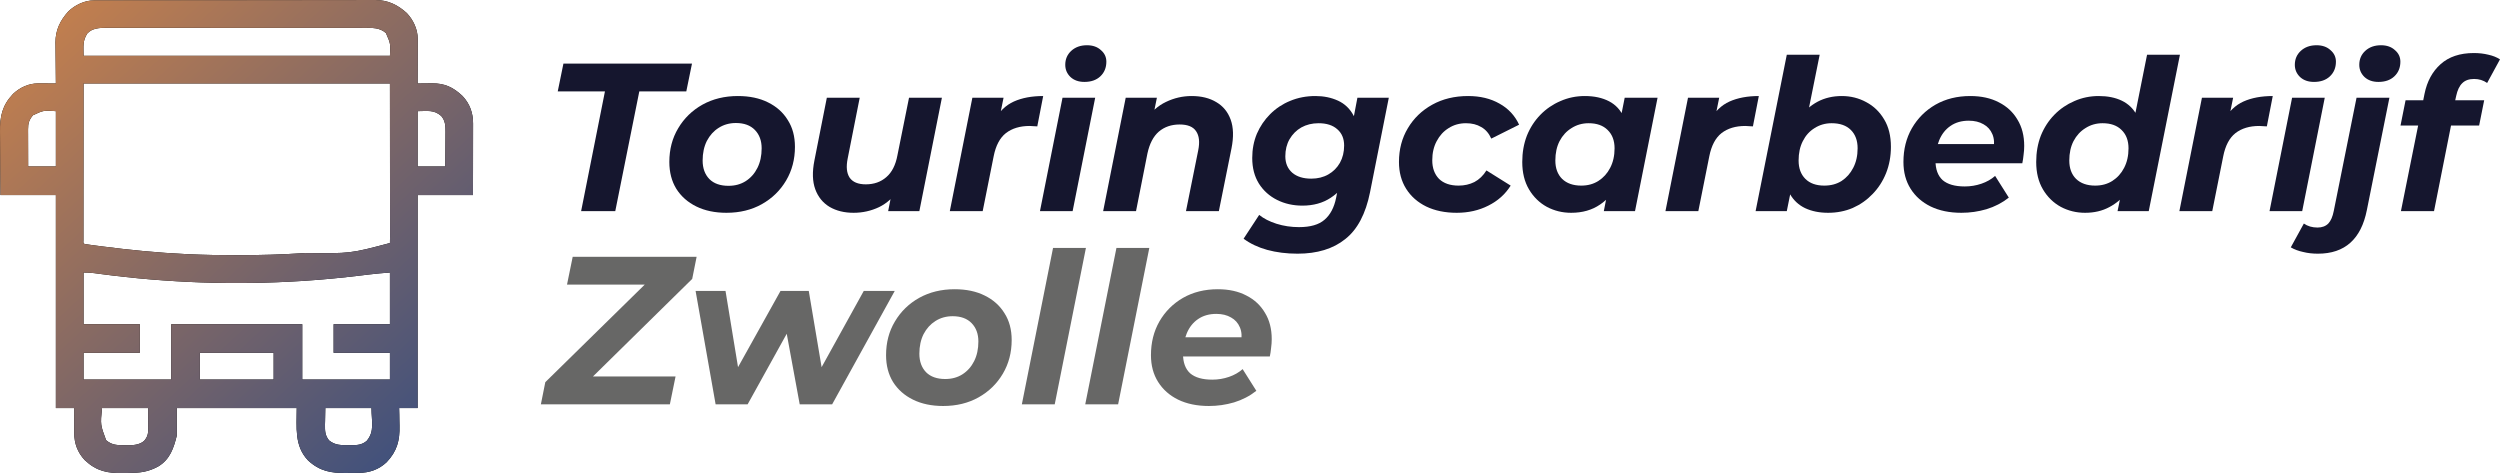 <?xml version="1.0" encoding="UTF-8"?>
<svg xmlns="http://www.w3.org/2000/svg" width="613" height="116" viewBox="0 0 613 116" fill="none">
  <path d="M23.08 0.087C23.333 0.086 23.585 0.085 23.845 0.084C24.123 0.084 24.4 0.084 24.686 0.085C24.98 0.084 25.275 0.083 25.579 0.082C26.398 0.08 27.216 0.079 28.035 0.078C28.918 0.077 29.8 0.075 30.683 0.073C32.816 0.069 34.948 0.067 37.08 0.065C38.085 0.064 39.089 0.062 40.094 0.061C43.433 0.057 46.773 0.054 50.112 0.052C50.979 0.052 51.846 0.052 52.712 0.051C53.035 0.051 53.035 0.051 53.365 0.051C56.853 0.049 60.341 0.043 63.829 0.036C67.411 0.028 70.993 0.024 74.575 0.024C76.585 0.023 78.596 0.021 80.607 0.015C82.32 0.01 84.032 0.009 85.745 0.011C86.618 0.012 87.492 0.011 88.365 0.007C89.313 0.002 90.262 0.005 91.21 0.008C91.621 0.004 91.621 0.004 92.04 0C95.106 0.023 97.451 1.142 99.711 3.171C101.31 4.823 102.429 7.18 102.424 9.482C102.424 9.726 102.423 9.971 102.423 10.223C102.422 10.485 102.421 10.748 102.42 11.018C102.419 11.422 102.419 11.422 102.419 11.835C102.418 12.697 102.415 13.559 102.412 14.42C102.411 15.005 102.41 15.589 102.409 16.173C102.406 17.605 102.403 19.037 102.398 20.469C102.56 20.467 102.723 20.464 102.89 20.462C103.634 20.452 104.377 20.446 105.12 20.44C105.376 20.436 105.631 20.432 105.895 20.428C109.032 20.409 111.133 21.386 113.411 23.541C115.202 25.436 116.012 27.719 116 30.272C116 30.461 116 30.651 116 30.847C116 31.473 115.998 32.1 115.996 32.726C115.996 33.161 115.996 33.596 115.995 34.03C115.994 35.174 115.992 36.317 115.99 37.461C115.987 38.833 115.986 40.205 115.985 41.578C115.982 43.662 115.978 45.746 115.974 47.831C111.494 47.831 107.014 47.831 102.398 47.831C102.398 65.068 102.398 82.306 102.398 100.066C100.904 100.066 99.411 100.066 97.872 100.066C97.885 100.603 97.899 101.141 97.912 101.694C97.921 102.225 97.928 102.755 97.934 103.286C97.94 103.65 97.948 104.014 97.958 104.377C98.054 108.001 97.363 110.626 94.799 113.333C92.87 115.153 90.563 115.926 87.972 115.949C87.778 115.951 87.585 115.953 87.385 115.954C86.975 115.958 86.565 115.96 86.154 115.962C85.739 115.964 85.323 115.969 84.907 115.976C81.159 116.036 78.362 115.522 75.528 112.885C72.124 109.31 72.756 104.769 72.756 100.066C63.049 100.066 53.342 100.066 43.341 100.066C43.341 102.305 43.341 104.543 43.341 106.85C42.584 109.877 41.678 112.609 38.881 114.323C36.333 115.747 34.287 115.955 31.421 115.974C31.009 115.978 30.596 115.984 30.183 115.993C26.375 116.072 23.647 115.528 20.788 112.824C19.019 110.951 18.185 108.687 18.202 106.161C18.203 105.987 18.203 105.812 18.203 105.632C18.205 105.077 18.207 104.522 18.21 103.967C18.212 103.59 18.213 103.212 18.213 102.835C18.216 101.912 18.22 100.989 18.224 100.066C16.731 100.066 15.238 100.066 13.699 100.066C13.699 82.828 13.699 65.591 13.699 47.831C9.219 47.831 4.739 47.831 0.123 47.831C0.077 43.095 0.077 43.095 0.068 41.061C0.061 39.679 0.053 38.297 0.037 36.914C0.025 35.798 0.018 34.683 0.015 33.567C0.013 33.143 0.009 32.72 0.003 32.296C-0.049 28.547 0.532 25.845 3.196 23.031C4.87 21.452 7.071 20.436 9.368 20.447C9.62 20.448 9.873 20.449 10.133 20.449C10.395 20.451 10.657 20.453 10.927 20.455C11.193 20.456 11.459 20.457 11.732 20.458C12.388 20.461 13.044 20.465 13.699 20.469C13.697 20.322 13.695 20.174 13.693 20.022C13.673 18.478 13.659 16.933 13.649 15.389C13.645 14.814 13.639 14.238 13.631 13.663C13.62 12.833 13.615 12.003 13.611 11.172C13.606 10.918 13.601 10.664 13.597 10.402C13.596 7.37 14.75 5.032 16.754 2.803C18.413 1.199 20.77 0.092 23.08 0.087ZM21.407 8.202C20.22 10.07 20.487 11.307 20.487 13.685C45.278 13.685 70.068 13.685 95.61 13.685C95.774 10.721 95.774 10.721 94.639 8.126C93.105 6.708 91.188 6.836 89.236 6.843C88.958 6.842 88.681 6.841 88.396 6.84C87.629 6.838 86.863 6.838 86.096 6.839C85.269 6.84 84.441 6.838 83.613 6.836C81.993 6.833 80.372 6.833 78.752 6.833C77.435 6.834 76.117 6.833 74.8 6.832C74.518 6.832 74.518 6.832 74.231 6.832C73.85 6.832 73.469 6.831 73.088 6.831C69.515 6.829 65.942 6.829 62.369 6.83C59.101 6.832 55.834 6.829 52.567 6.825C49.21 6.82 45.854 6.819 42.497 6.819C40.614 6.82 38.73 6.819 36.846 6.816C35.242 6.813 33.639 6.813 32.035 6.816C31.217 6.817 30.399 6.817 29.581 6.815C28.694 6.812 27.806 6.814 26.919 6.817C26.533 6.815 26.533 6.815 26.14 6.812C24.455 6.823 22.618 6.882 21.407 8.202ZM20.487 20.469C20.483 26.919 20.478 33.37 20.473 40.015C20.471 42.055 20.469 44.096 20.467 46.198C20.466 48.019 20.466 48.019 20.466 49.84C20.465 50.654 20.465 51.469 20.463 52.283C20.462 53.319 20.461 54.356 20.462 55.393C20.462 55.774 20.461 56.156 20.46 56.538C20.459 57.051 20.459 57.564 20.46 58.077C20.46 58.365 20.46 58.654 20.459 58.95C20.414 59.567 20.414 59.567 20.713 59.815C21.239 59.906 21.762 59.984 22.29 60.053C22.456 60.075 22.621 60.098 22.791 60.121C23.343 60.195 23.895 60.267 24.447 60.338C24.637 60.363 24.828 60.388 25.024 60.414C31.854 61.302 38.722 61.979 45.603 62.303C45.806 62.312 46.01 62.322 46.219 62.332C50.082 62.509 53.941 62.575 57.808 62.571C58.233 62.571 58.233 62.571 58.666 62.571C63.902 62.566 69.116 62.419 74.34 62.077C74.518 62.065 74.696 62.054 74.879 62.042C85.915 62.169 85.915 62.169 95.61 59.589C95.632 59.086 95.637 58.581 95.637 58.077C95.637 57.917 95.637 57.758 95.638 57.593C95.638 57.053 95.637 56.513 95.635 55.972C95.635 55.581 95.635 55.189 95.635 54.797C95.635 53.745 95.634 52.692 95.633 51.639C95.631 50.653 95.631 49.666 95.631 48.68C95.63 45.792 95.627 42.903 95.624 40.015C95.619 33.565 95.615 27.115 95.61 20.469C70.819 20.469 46.029 20.469 20.487 20.469ZM8.085 28.256C7.12 29.386 6.881 30.249 6.885 31.707C6.885 31.911 6.885 32.115 6.885 32.325C6.886 32.541 6.888 32.758 6.889 32.981C6.889 33.206 6.889 33.43 6.89 33.661C6.891 34.375 6.894 35.089 6.897 35.803C6.898 36.289 6.899 36.774 6.9 37.259C6.902 38.446 6.907 39.633 6.911 40.821C9.151 40.821 11.391 40.821 13.699 40.821C13.699 36.343 13.699 31.866 13.699 27.253C10.662 27.046 10.662 27.046 8.085 28.256ZM102.398 27.253C102.398 31.73 102.398 36.208 102.398 40.821C104.638 40.821 106.878 40.821 109.186 40.821C109.196 39.401 109.205 37.98 109.211 36.56C109.213 36.077 109.216 35.595 109.22 35.112C109.226 34.416 109.228 33.721 109.23 33.026C109.233 32.811 109.235 32.597 109.237 32.376C109.238 30.871 109.208 29.609 108.182 28.426C106.349 26.862 104.948 27.253 102.398 27.253ZM20.487 66.825C20.487 71.004 20.487 75.183 20.487 79.489C25.042 79.489 29.597 79.489 34.29 79.489C34.29 81.802 34.29 84.115 34.29 86.499C29.735 86.499 25.18 86.499 20.487 86.499C20.487 88.662 20.487 90.827 20.487 93.056C27.581 93.056 34.675 93.056 41.983 93.056C41.983 88.579 41.983 84.102 41.983 79.489C52.586 79.489 63.189 79.489 74.114 79.489C74.114 83.966 74.114 88.443 74.114 93.056C81.207 93.056 88.301 93.056 95.61 93.056C95.61 90.892 95.61 88.728 95.61 86.499C91.055 86.499 86.5 86.499 81.807 86.499C81.807 84.185 81.807 81.872 81.807 79.489C86.362 79.489 90.917 79.489 95.61 79.489C95.61 75.31 95.61 71.131 95.61 66.825C93.911 66.956 92.234 67.086 90.547 67.297C90.157 67.344 89.766 67.392 89.376 67.439C89.175 67.463 88.975 67.488 88.768 67.513C84.042 68.084 79.317 68.556 74.566 68.861C74.383 68.872 74.2 68.884 74.011 68.896C57.553 69.939 40.986 69.363 24.641 67.181C24.462 67.158 24.283 67.134 24.098 67.11C23.768 67.066 23.437 67.021 23.107 66.975C22.213 66.855 21.4 66.825 20.487 66.825ZM48.998 86.499C48.998 88.662 48.998 90.827 48.998 93.056C54.971 93.056 60.945 93.056 67.099 93.056C67.099 90.892 67.099 88.728 67.099 86.499C61.126 86.499 55.152 86.499 48.998 86.499ZM25.013 100.066C24.613 104.154 24.613 104.154 26.017 107.938C27.479 109.185 28.771 109.157 30.613 109.168C30.807 109.172 31 109.177 31.2 109.182C32.626 109.191 34.214 109.09 35.337 108.112C36.236 107.076 36.354 106.276 36.348 104.946C36.348 104.691 36.347 104.436 36.347 104.172C36.345 103.848 36.343 103.524 36.34 103.189C36.336 102.159 36.331 101.128 36.326 100.066C32.593 100.066 28.859 100.066 25.013 100.066ZM79.771 100.066C79.752 101.078 79.733 102.09 79.714 103.133C79.706 103.449 79.698 103.765 79.689 104.091C79.675 105.659 79.687 106.729 80.676 107.981C82.167 109.185 83.564 109.152 85.399 109.154C85.597 109.156 85.794 109.159 85.998 109.162C87.489 109.165 88.74 109.122 89.91 108.108C91.92 105.756 91.084 103.327 91.084 100.066C87.351 100.066 83.617 100.066 79.771 100.066Z" fill="black"></path>
  <path d="M23.08 0.087C23.333 0.086 23.585 0.085 23.845 0.084C24.123 0.084 24.4 0.084 24.686 0.085C24.98 0.084 25.275 0.083 25.579 0.082C26.398 0.08 27.216 0.079 28.035 0.078C28.918 0.077 29.8 0.075 30.683 0.073C32.816 0.069 34.948 0.067 37.08 0.065C38.085 0.064 39.089 0.062 40.094 0.061C43.433 0.057 46.773 0.054 50.112 0.052C50.979 0.052 51.846 0.052 52.712 0.051C53.035 0.051 53.035 0.051 53.365 0.051C56.853 0.049 60.341 0.043 63.829 0.036C67.411 0.028 70.993 0.024 74.575 0.024C76.585 0.023 78.596 0.021 80.607 0.015C82.32 0.01 84.032 0.009 85.745 0.011C86.618 0.012 87.492 0.011 88.365 0.007C89.313 0.002 90.262 0.005 91.21 0.008C91.621 0.004 91.621 0.004 92.04 0C95.106 0.023 97.451 1.142 99.711 3.171C101.31 4.823 102.429 7.18 102.424 9.482C102.424 9.726 102.423 9.971 102.423 10.223C102.422 10.485 102.421 10.748 102.42 11.018C102.419 11.422 102.419 11.422 102.419 11.835C102.418 12.697 102.415 13.559 102.412 14.42C102.411 15.005 102.41 15.589 102.409 16.173C102.406 17.605 102.403 19.037 102.398 20.469C102.56 20.467 102.723 20.464 102.89 20.462C103.634 20.452 104.377 20.446 105.12 20.44C105.376 20.436 105.631 20.432 105.895 20.428C109.032 20.409 111.133 21.386 113.411 23.541C115.202 25.436 116.012 27.719 116 30.272C116 30.461 116 30.651 116 30.847C116 31.473 115.998 32.1 115.996 32.726C115.996 33.161 115.996 33.596 115.995 34.03C115.994 35.174 115.992 36.317 115.99 37.461C115.987 38.833 115.986 40.205 115.985 41.578C115.982 43.662 115.978 45.746 115.974 47.831C111.494 47.831 107.014 47.831 102.398 47.831C102.398 65.068 102.398 82.306 102.398 100.066C100.904 100.066 99.411 100.066 97.872 100.066C97.885 100.603 97.899 101.141 97.912 101.694C97.921 102.225 97.928 102.755 97.934 103.286C97.94 103.65 97.948 104.014 97.958 104.377C98.054 108.001 97.363 110.626 94.799 113.333C92.87 115.153 90.563 115.926 87.972 115.949C87.778 115.951 87.585 115.953 87.385 115.954C86.975 115.958 86.565 115.96 86.154 115.962C85.739 115.964 85.323 115.969 84.907 115.976C81.159 116.036 78.362 115.522 75.528 112.885C72.124 109.31 72.756 104.769 72.756 100.066C63.049 100.066 53.342 100.066 43.341 100.066C43.341 102.305 43.341 104.543 43.341 106.85C42.584 109.877 41.678 112.609 38.881 114.323C36.333 115.747 34.287 115.955 31.421 115.974C31.009 115.978 30.596 115.984 30.183 115.993C26.375 116.072 23.647 115.528 20.788 112.824C19.019 110.951 18.185 108.687 18.202 106.161C18.203 105.987 18.203 105.812 18.203 105.632C18.205 105.077 18.207 104.522 18.21 103.967C18.212 103.59 18.213 103.212 18.213 102.835C18.216 101.912 18.22 100.989 18.224 100.066C16.731 100.066 15.238 100.066 13.699 100.066C13.699 82.828 13.699 65.591 13.699 47.831C9.219 47.831 4.739 47.831 0.123 47.831C0.077 43.095 0.077 43.095 0.068 41.061C0.061 39.679 0.053 38.297 0.037 36.914C0.025 35.798 0.018 34.683 0.015 33.567C0.013 33.143 0.009 32.72 0.003 32.296C-0.049 28.547 0.532 25.845 3.196 23.031C4.87 21.452 7.071 20.436 9.368 20.447C9.62 20.448 9.873 20.449 10.133 20.449C10.395 20.451 10.657 20.453 10.927 20.455C11.193 20.456 11.459 20.457 11.732 20.458C12.388 20.461 13.044 20.465 13.699 20.469C13.697 20.322 13.695 20.174 13.693 20.022C13.673 18.478 13.659 16.933 13.649 15.389C13.645 14.814 13.639 14.238 13.631 13.663C13.62 12.833 13.615 12.003 13.611 11.172C13.606 10.918 13.601 10.664 13.597 10.402C13.596 7.37 14.75 5.032 16.754 2.803C18.413 1.199 20.77 0.092 23.08 0.087ZM21.407 8.202C20.22 10.07 20.487 11.307 20.487 13.685C45.278 13.685 70.068 13.685 95.61 13.685C95.774 10.721 95.774 10.721 94.639 8.126C93.105 6.708 91.188 6.836 89.236 6.843C88.958 6.842 88.681 6.841 88.396 6.84C87.629 6.838 86.863 6.838 86.096 6.839C85.269 6.84 84.441 6.838 83.613 6.836C81.993 6.833 80.372 6.833 78.752 6.833C77.435 6.834 76.117 6.833 74.8 6.832C74.518 6.832 74.518 6.832 74.231 6.832C73.85 6.832 73.469 6.831 73.088 6.831C69.515 6.829 65.942 6.829 62.369 6.83C59.101 6.832 55.834 6.829 52.567 6.825C49.21 6.82 45.854 6.819 42.497 6.819C40.614 6.82 38.73 6.819 36.846 6.816C35.242 6.813 33.639 6.813 32.035 6.816C31.217 6.817 30.399 6.817 29.581 6.815C28.694 6.812 27.806 6.814 26.919 6.817C26.533 6.815 26.533 6.815 26.14 6.812C24.455 6.823 22.618 6.882 21.407 8.202ZM20.487 20.469C20.483 26.919 20.478 33.37 20.473 40.015C20.471 42.055 20.469 44.096 20.467 46.198C20.466 48.019 20.466 48.019 20.466 49.84C20.465 50.654 20.465 51.469 20.463 52.283C20.462 53.319 20.461 54.356 20.462 55.393C20.462 55.774 20.461 56.156 20.46 56.538C20.459 57.051 20.459 57.564 20.46 58.077C20.46 58.365 20.46 58.654 20.459 58.95C20.414 59.567 20.414 59.567 20.713 59.815C21.239 59.906 21.762 59.984 22.29 60.053C22.456 60.075 22.621 60.098 22.791 60.121C23.343 60.195 23.895 60.267 24.447 60.338C24.637 60.363 24.828 60.388 25.024 60.414C31.854 61.302 38.722 61.979 45.603 62.303C45.806 62.312 46.01 62.322 46.219 62.332C50.082 62.509 53.941 62.575 57.808 62.571C58.233 62.571 58.233 62.571 58.666 62.571C63.902 62.566 69.116 62.419 74.34 62.077C74.518 62.065 74.696 62.054 74.879 62.042C85.915 62.169 85.915 62.169 95.61 59.589C95.632 59.086 95.637 58.581 95.637 58.077C95.637 57.917 95.637 57.758 95.638 57.593C95.638 57.053 95.637 56.513 95.635 55.972C95.635 55.581 95.635 55.189 95.635 54.797C95.635 53.745 95.634 52.692 95.633 51.639C95.631 50.653 95.631 49.666 95.631 48.68C95.63 45.792 95.627 42.903 95.624 40.015C95.619 33.565 95.615 27.115 95.61 20.469C70.819 20.469 46.029 20.469 20.487 20.469ZM8.085 28.256C7.12 29.386 6.881 30.249 6.885 31.707C6.885 31.911 6.885 32.115 6.885 32.325C6.886 32.541 6.888 32.758 6.889 32.981C6.889 33.206 6.889 33.43 6.89 33.661C6.891 34.375 6.894 35.089 6.897 35.803C6.898 36.289 6.899 36.774 6.9 37.259C6.902 38.446 6.907 39.633 6.911 40.821C9.151 40.821 11.391 40.821 13.699 40.821C13.699 36.343 13.699 31.866 13.699 27.253C10.662 27.046 10.662 27.046 8.085 28.256ZM102.398 27.253C102.398 31.73 102.398 36.208 102.398 40.821C104.638 40.821 106.878 40.821 109.186 40.821C109.196 39.401 109.205 37.98 109.211 36.56C109.213 36.077 109.216 35.595 109.22 35.112C109.226 34.416 109.228 33.721 109.23 33.026C109.233 32.811 109.235 32.597 109.237 32.376C109.238 30.871 109.208 29.609 108.182 28.426C106.349 26.862 104.948 27.253 102.398 27.253ZM20.487 66.825C20.487 71.004 20.487 75.183 20.487 79.489C25.042 79.489 29.597 79.489 34.29 79.489C34.29 81.802 34.29 84.115 34.29 86.499C29.735 86.499 25.18 86.499 20.487 86.499C20.487 88.662 20.487 90.827 20.487 93.056C27.581 93.056 34.675 93.056 41.983 93.056C41.983 88.579 41.983 84.102 41.983 79.489C52.586 79.489 63.189 79.489 74.114 79.489C74.114 83.966 74.114 88.443 74.114 93.056C81.207 93.056 88.301 93.056 95.61 93.056C95.61 90.892 95.61 88.728 95.61 86.499C91.055 86.499 86.5 86.499 81.807 86.499C81.807 84.185 81.807 81.872 81.807 79.489C86.362 79.489 90.917 79.489 95.61 79.489C95.61 75.31 95.61 71.131 95.61 66.825C93.911 66.956 92.234 67.086 90.547 67.297C90.157 67.344 89.766 67.392 89.376 67.439C89.175 67.463 88.975 67.488 88.768 67.513C84.042 68.084 79.317 68.556 74.566 68.861C74.383 68.872 74.2 68.884 74.011 68.896C57.553 69.939 40.986 69.363 24.641 67.181C24.462 67.158 24.283 67.134 24.098 67.11C23.768 67.066 23.437 67.021 23.107 66.975C22.213 66.855 21.4 66.825 20.487 66.825ZM48.998 86.499C48.998 88.662 48.998 90.827 48.998 93.056C54.971 93.056 60.945 93.056 67.099 93.056C67.099 90.892 67.099 88.728 67.099 86.499C61.126 86.499 55.152 86.499 48.998 86.499ZM25.013 100.066C24.613 104.154 24.613 104.154 26.017 107.938C27.479 109.185 28.771 109.157 30.613 109.168C30.807 109.172 31 109.177 31.2 109.182C32.626 109.191 34.214 109.09 35.337 108.112C36.236 107.076 36.354 106.276 36.348 104.946C36.348 104.691 36.347 104.436 36.347 104.172C36.345 103.848 36.343 103.524 36.34 103.189C36.336 102.159 36.331 101.128 36.326 100.066C32.593 100.066 28.859 100.066 25.013 100.066ZM79.771 100.066C79.752 101.078 79.733 102.09 79.714 103.133C79.706 103.449 79.698 103.765 79.689 104.091C79.675 105.659 79.687 106.729 80.676 107.981C82.167 109.185 83.564 109.152 85.399 109.154C85.597 109.156 85.794 109.159 85.998 109.162C87.489 109.165 88.74 109.122 89.91 108.108C91.92 105.756 91.084 103.327 91.084 100.066C87.351 100.066 83.617 100.066 79.771 100.066Z" fill="url(#paint0_linear_1498_32)"></path>
  <path d="M588.71 51.763L594.498 22.979C595.119 19.947 596.428 17.535 598.426 15.743C600.459 13.918 603.18 13.005 606.591 13.005C607.866 13.005 609.054 13.142 610.157 13.418C611.259 13.659 612.207 14.038 612.999 14.555L609.847 20.343C608.917 19.688 607.849 19.361 606.643 19.361C605.403 19.361 604.438 19.706 603.749 20.395C603.06 21.049 602.56 22.1 602.25 23.547L601.682 26.131L601.268 29.387L596.824 51.763H588.71ZM588.607 30.782L589.847 24.581H609.123L607.883 30.782H588.607Z" fill="#15162E"></path>
  <path d="M568.367 62.203C567.058 62.203 565.852 62.065 564.749 61.789C563.612 61.548 562.596 61.169 561.7 60.652L564.904 54.812C565.834 55.467 566.954 55.794 568.263 55.794C569.366 55.794 570.244 55.467 570.899 54.812C571.519 54.158 571.967 53.124 572.243 51.712L577.824 23.96H585.886L580.356 51.505C578.944 58.637 574.947 62.203 568.367 62.203ZM583.198 20.085C581.786 20.085 580.649 19.688 579.788 18.896C578.926 18.069 578.496 17.07 578.496 15.899C578.496 14.521 578.978 13.384 579.943 12.488C580.942 11.558 582.234 11.093 583.819 11.093C585.231 11.093 586.368 11.489 587.229 12.281C588.125 13.039 588.573 13.987 588.573 15.123C588.573 16.605 588.073 17.811 587.074 18.741C586.11 19.637 584.818 20.085 583.198 20.085Z" fill="#15162E"></path>
  <path d="M556.491 51.764L562.021 23.96H570.031L564.501 51.764H556.491ZM567.395 20.085C565.983 20.085 564.846 19.688 563.984 18.896C563.123 18.069 562.692 17.07 562.692 15.899C562.692 14.521 563.175 13.384 564.139 12.488C565.138 11.558 566.43 11.093 568.015 11.093C569.428 11.093 570.565 11.489 571.426 12.281C572.322 13.039 572.77 13.987 572.77 15.123C572.77 16.605 572.27 17.811 571.271 18.741C570.306 19.637 569.014 20.085 567.395 20.085Z" fill="#15162E"></path>
  <path d="M534.386 51.764L539.916 23.961H547.564L545.962 31.867L545.239 29.594C546.479 27.354 548.098 25.787 550.097 24.891C552.095 23.995 554.489 23.547 557.28 23.547L555.833 30.989C555.488 30.954 555.161 30.937 554.851 30.937C554.575 30.903 554.283 30.886 553.972 30.886C551.595 30.886 549.649 31.471 548.133 32.643C546.651 33.814 545.652 35.709 545.135 38.327L542.448 51.764H534.386Z" fill="#15162E"></path>
  <path d="M511.266 52.177C509.13 52.177 507.149 51.694 505.323 50.73C503.497 49.731 502.033 48.301 500.931 46.441C499.828 44.58 499.277 42.341 499.277 39.722C499.277 37.38 499.656 35.226 500.414 33.263C501.206 31.299 502.309 29.593 503.721 28.146C505.134 26.699 506.77 25.58 508.631 24.787C510.491 23.96 512.489 23.547 514.625 23.547C516.796 23.547 518.674 23.926 520.258 24.684C521.843 25.442 523.066 26.613 523.928 28.198C524.823 29.748 525.271 31.712 525.271 34.089C525.271 36.639 524.961 39.016 524.341 41.221C523.755 43.392 522.86 45.304 521.654 46.957C520.448 48.577 518.966 49.851 517.209 50.782C515.487 51.712 513.506 52.177 511.266 52.177ZM513.747 45.51C515.332 45.51 516.727 45.131 517.933 44.373C519.173 43.581 520.138 42.513 520.827 41.169C521.55 39.791 521.912 38.189 521.912 36.363C521.912 34.468 521.344 32.97 520.207 31.867C519.104 30.765 517.554 30.213 515.556 30.213C514.005 30.213 512.61 30.61 511.37 31.402C510.129 32.16 509.148 33.228 508.424 34.606C507.735 35.95 507.39 37.535 507.39 39.361C507.39 41.255 507.942 42.754 509.044 43.857C510.181 44.959 511.749 45.51 513.747 45.51ZM519.225 51.763L520.362 46.234L522.119 37.965L523.204 29.697L526.46 13.418H534.522L526.873 51.763H519.225Z" fill="#15162E"></path>
  <path d="M480.935 52.177C478.041 52.177 475.526 51.66 473.39 50.627C471.288 49.593 469.651 48.146 468.48 46.286C467.309 44.425 466.723 42.237 466.723 39.722C466.723 36.622 467.412 33.866 468.79 31.454C470.203 29.008 472.132 27.078 474.578 25.666C477.059 24.253 479.901 23.547 483.105 23.547C485.827 23.547 488.17 24.064 490.133 25.098C492.097 26.097 493.613 27.509 494.681 29.335C495.783 31.127 496.335 33.28 496.335 35.795C496.335 36.519 496.283 37.242 496.18 37.965C496.111 38.689 496.007 39.378 495.87 40.033H472.873L473.7 35.33H492.097L488.79 36.777C489.065 35.227 488.979 33.934 488.531 32.901C488.083 31.833 487.36 31.023 486.361 30.472C485.362 29.886 484.156 29.594 482.743 29.594C480.986 29.594 479.488 30.024 478.247 30.886C477.041 31.712 476.128 32.867 475.508 34.348C474.888 35.829 474.578 37.5 474.578 39.361C474.578 41.497 475.164 43.099 476.335 44.167C477.541 45.2 479.35 45.717 481.761 45.717C483.174 45.717 484.535 45.493 485.844 45.045C487.153 44.597 488.273 43.96 489.203 43.133L492.562 48.456C490.943 49.731 489.117 50.678 487.084 51.298C485.086 51.884 483.036 52.177 480.935 52.177Z" fill="#15162E"></path>
  <path d="M430.474 51.763L438.123 13.418H446.185L442.929 29.593L440.758 37.707L439.518 44.839L438.123 51.763H430.474ZM448.252 52.177C446.116 52.177 444.238 51.798 442.619 51.04C441.034 50.282 439.794 49.128 438.898 47.577C438.037 45.993 437.606 44.012 437.606 41.634C437.606 39.119 437.916 36.759 438.536 34.554C439.156 32.349 440.069 30.437 441.275 28.818C442.481 27.164 443.945 25.872 445.668 24.942C447.425 24.012 449.406 23.547 451.611 23.547C453.781 23.547 455.78 24.047 457.606 25.046C459.432 26.01 460.896 27.423 461.998 29.283C463.101 31.109 463.652 33.349 463.652 36.002C463.652 38.31 463.256 40.463 462.463 42.461C461.671 44.425 460.569 46.13 459.156 47.577C457.778 49.024 456.159 50.161 454.298 50.988C452.438 51.781 450.422 52.177 448.252 52.177ZM447.322 45.51C448.941 45.51 450.353 45.131 451.559 44.373C452.765 43.581 453.713 42.513 454.402 41.169C455.125 39.791 455.487 38.189 455.487 36.363C455.487 34.468 454.936 32.97 453.833 31.867C452.731 30.765 451.163 30.213 449.13 30.213C447.58 30.213 446.185 30.61 444.944 31.402C443.704 32.16 442.74 33.228 442.05 34.606C441.361 35.95 441.017 37.535 441.017 39.361C441.017 41.255 441.568 42.754 442.671 43.857C443.773 44.959 445.323 45.51 447.322 45.51Z" fill="#15162E"></path>
  <path d="M408.37 51.764L413.899 23.961H421.548L419.946 31.867L419.222 29.594C420.463 27.354 422.082 25.787 424.08 24.891C426.078 23.995 428.473 23.547 431.263 23.547L429.816 30.989C429.472 30.954 429.145 30.937 428.835 30.937C428.559 30.903 428.266 30.886 427.956 30.886C425.579 30.886 423.632 31.471 422.116 32.643C420.635 33.814 419.636 35.709 419.119 38.327L416.432 51.764H408.37Z" fill="#15162E"></path>
  <path d="M385.247 52.177C383.111 52.177 381.13 51.695 379.304 50.73C377.478 49.731 376.014 48.301 374.912 46.441C373.809 44.58 373.258 42.341 373.258 39.722C373.258 37.38 373.637 35.227 374.395 33.263C375.187 31.299 376.29 29.594 377.702 28.147C379.115 26.7 380.751 25.58 382.612 24.788C384.472 23.961 386.47 23.547 388.606 23.547C390.915 23.547 392.896 23.978 394.549 24.839C396.203 25.7 397.426 27.044 398.218 28.87C399.045 30.662 399.338 32.987 399.097 35.847C398.925 39.12 398.253 41.996 397.082 44.477C395.91 46.923 394.325 48.818 392.327 50.161C390.363 51.505 388.003 52.177 385.247 52.177ZM387.728 45.511C389.313 45.511 390.708 45.132 391.914 44.374C393.154 43.581 394.119 42.513 394.808 41.169C395.531 39.791 395.893 38.189 395.893 36.363C395.893 34.468 395.324 32.97 394.188 31.867C393.085 30.765 391.535 30.214 389.536 30.214C387.986 30.214 386.591 30.61 385.351 31.402C384.11 32.16 383.128 33.228 382.405 34.606C381.716 35.95 381.371 37.535 381.371 39.361C381.371 41.256 381.923 42.754 383.025 43.857C384.162 44.959 385.73 45.511 387.728 45.511ZM393.257 51.764L394.343 46.234L396.151 37.965L397.237 29.697L398.374 23.961H406.435L400.906 51.764H393.257Z" fill="#15162E"></path>
  <path d="M357.187 52.177C354.327 52.177 351.83 51.66 349.693 50.627C347.592 49.593 345.955 48.146 344.784 46.286C343.613 44.425 343.027 42.237 343.027 39.722C343.027 36.622 343.75 33.866 345.197 31.454C346.644 29.008 348.643 27.078 351.192 25.666C353.742 24.253 356.67 23.547 359.977 23.547C362.94 23.547 365.507 24.167 367.678 25.408C369.848 26.613 371.45 28.336 372.484 30.575L365.662 33.986C365.076 32.677 364.25 31.73 363.182 31.144C362.148 30.524 360.908 30.214 359.461 30.214C357.876 30.214 356.463 30.61 355.223 31.402C353.983 32.16 353.001 33.228 352.277 34.606C351.554 35.95 351.192 37.518 351.192 39.309C351.192 41.204 351.743 42.72 352.846 43.857C353.983 44.959 355.585 45.511 357.652 45.511C359.065 45.511 360.356 45.218 361.528 44.632C362.699 44.012 363.681 43.064 364.474 41.79L370.417 45.511C369.107 47.612 367.281 49.249 364.939 50.42C362.63 51.591 360.046 52.177 357.187 52.177Z" fill="#15162E"></path>
  <path d="M318.159 62.203C315.472 62.203 312.991 61.892 310.717 61.272C308.478 60.652 306.549 59.739 304.929 58.533L308.754 52.694C309.856 53.59 311.269 54.313 312.991 54.864C314.748 55.416 316.592 55.691 318.521 55.691C321.311 55.691 323.396 55.088 324.774 53.882C326.186 52.677 327.134 50.885 327.616 48.508L328.598 43.495L330.459 36.984L331.699 29.955L332.836 23.961H340.536L335.936 47.112C334.868 52.453 332.836 56.294 329.838 58.637C326.876 61.014 322.982 62.203 318.159 62.203ZM319.348 50.42C317.074 50.42 315.007 49.955 313.146 49.025C311.286 48.094 309.804 46.768 308.702 45.045C307.599 43.288 307.048 41.187 307.048 38.741C307.048 36.605 307.427 34.624 308.185 32.798C308.978 30.972 310.063 29.37 311.441 27.991C312.853 26.579 314.49 25.494 316.35 24.736C318.245 23.943 320.312 23.547 322.552 23.547C324.584 23.547 326.428 23.926 328.081 24.684C329.735 25.442 331.01 26.665 331.906 28.353C332.836 30.041 333.18 32.298 332.939 35.123C332.732 38.189 332.061 40.877 330.924 43.185C329.787 45.459 328.236 47.233 326.273 48.508C324.343 49.783 322.035 50.42 319.348 50.42ZM321.518 43.805C323.103 43.805 324.498 43.461 325.704 42.772C326.91 42.083 327.857 41.135 328.546 39.929C329.236 38.689 329.58 37.276 329.58 35.692C329.58 34.003 329.029 32.677 327.926 31.712C326.824 30.713 325.291 30.214 323.327 30.214C321.742 30.214 320.33 30.558 319.089 31.247C317.884 31.936 316.919 32.901 316.195 34.141C315.506 35.347 315.162 36.742 315.162 38.327C315.162 40.015 315.73 41.359 316.867 42.358C318.004 43.323 319.554 43.805 321.518 43.805Z" fill="#15162E"></path>
  <path d="M292.198 23.547C294.576 23.547 296.591 24.047 298.245 25.046C299.899 26.011 301.07 27.44 301.759 29.335C302.448 31.23 302.517 33.573 301.966 36.363L298.865 51.764H290.803L293.8 36.88C294.214 34.847 294.042 33.28 293.284 32.178C292.56 31.075 291.217 30.524 289.253 30.524C287.22 30.524 285.515 31.109 284.137 32.281C282.793 33.452 281.863 35.244 281.346 37.655L278.555 51.764H270.494L276.023 23.961H283.672L282.069 31.816L280.933 29.439C282.276 27.406 283.93 25.924 285.894 24.994C287.892 24.029 289.994 23.547 292.198 23.547Z" fill="#15162E"></path>
  <path d="M255 51.764L260.53 23.96H268.54L263.01 51.764H255ZM265.904 20.085C264.492 20.085 263.355 19.688 262.493 18.896C261.632 18.069 261.202 17.07 261.202 15.899C261.202 14.521 261.684 13.384 262.649 12.488C263.648 11.558 264.94 11.093 266.524 11.093C267.937 11.093 269.074 11.489 269.935 12.281C270.831 13.039 271.279 13.987 271.279 15.123C271.279 16.605 270.779 17.811 269.78 18.741C268.815 19.637 267.524 20.085 265.904 20.085Z" fill="#15162E"></path>
  <path d="M232.896 51.764L238.425 23.961H246.073L244.471 31.867L243.748 29.594C244.988 27.354 246.607 25.787 248.606 24.891C250.604 23.995 252.998 23.547 255.789 23.547L254.342 30.989C253.998 30.954 253.67 30.937 253.36 30.937C253.085 30.903 252.792 30.886 252.482 30.886C250.104 30.886 248.158 31.471 246.642 32.643C245.161 33.814 244.161 35.709 243.645 38.327L240.957 51.764H232.896Z" fill="#15162E"></path>
  <path d="M209.303 52.177C207.029 52.177 205.065 51.694 203.412 50.73C201.758 49.731 200.586 48.284 199.897 46.389C199.208 44.494 199.139 42.151 199.691 39.361L202.74 23.96H210.802L207.856 38.844C207.442 40.876 207.598 42.444 208.321 43.547C209.079 44.649 210.405 45.2 212.3 45.2C214.298 45.2 215.969 44.614 217.313 43.443C218.691 42.272 219.604 40.48 220.052 38.069L222.894 23.96H230.956L225.427 51.763H217.778L219.329 43.908L220.465 46.285C219.156 48.318 217.52 49.817 215.556 50.782C213.592 51.712 211.508 52.177 209.303 52.177Z" fill="#15162E"></path>
  <path d="M178.126 52.177C175.301 52.177 172.837 51.66 170.736 50.627C168.634 49.593 166.998 48.146 165.826 46.286C164.689 44.425 164.121 42.237 164.121 39.722C164.121 36.622 164.844 33.866 166.291 31.454C167.738 29.008 169.719 27.078 172.234 25.666C174.784 24.253 177.678 23.547 180.916 23.547C183.776 23.547 186.239 24.064 188.306 25.098C190.408 26.131 192.027 27.578 193.164 29.439C194.335 31.265 194.921 33.452 194.921 36.002C194.921 39.068 194.198 41.824 192.751 44.27C191.304 46.716 189.323 48.646 186.808 50.058C184.293 51.471 181.399 52.177 178.126 52.177ZM178.642 45.562C180.227 45.562 181.623 45.183 182.828 44.425C184.069 43.633 185.033 42.548 185.722 41.169C186.411 39.791 186.756 38.189 186.756 36.363C186.756 34.503 186.205 33.004 185.102 31.867C184 30.73 182.449 30.162 180.451 30.162C178.866 30.162 177.454 30.558 176.214 31.351C175.008 32.109 174.043 33.177 173.32 34.555C172.631 35.933 172.286 37.535 172.286 39.361C172.286 41.256 172.837 42.772 173.94 43.908C175.042 45.011 176.61 45.562 178.642 45.562Z" fill="#15162E"></path>
  <path d="M142.494 51.764L148.334 22.41H136.758L138.153 15.589H169.677L168.282 22.41H156.758L150.866 51.764H142.494Z" fill="#15162E"></path>
  <path d="M296.427 99.549C293.533 99.549 291.018 99.032 288.882 97.998C286.78 96.965 285.144 95.518 283.972 93.657C282.801 91.797 282.215 89.609 282.215 87.094C282.215 83.993 282.904 81.237 284.282 78.826C285.695 76.379 287.624 74.45 290.07 73.038C292.551 71.625 295.393 70.919 298.597 70.919C301.319 70.919 303.662 71.436 305.625 72.469C307.589 73.468 309.105 74.881 310.173 76.707C311.276 78.498 311.827 80.651 311.827 83.167C311.827 83.89 311.775 84.614 311.672 85.337C311.603 86.061 311.5 86.75 311.362 87.404H288.365L289.192 82.701H307.589L304.282 84.148C304.557 82.598 304.471 81.306 304.023 80.273C303.575 79.204 302.852 78.395 301.853 77.844C300.854 77.258 299.648 76.965 298.235 76.965C296.478 76.965 294.98 77.396 293.739 78.257C292.534 79.084 291.621 80.238 291 81.72C290.38 83.201 290.07 84.872 290.07 86.732C290.07 88.868 290.656 90.47 291.827 91.538C293.033 92.572 294.842 93.089 297.253 93.089C298.666 93.089 300.027 92.865 301.336 92.417C302.645 91.969 303.765 91.332 304.695 90.505L308.054 95.828C306.435 97.103 304.609 98.05 302.576 98.67C300.578 99.256 298.528 99.549 296.427 99.549Z" fill="#676766"></path>
  <path d="M266.103 99.135L273.751 60.79H281.813L274.165 99.135H266.103Z" fill="#676766"></path>
  <path d="M250.559 99.135L258.207 60.79H266.269L258.621 99.135H250.559Z" fill="#676766"></path>
  <path d="M231.268 99.549C228.442 99.549 225.979 99.032 223.878 97.998C221.776 96.965 220.139 95.518 218.968 93.657C217.831 91.797 217.263 89.609 217.263 87.094C217.263 83.993 217.986 81.237 219.433 78.826C220.88 76.379 222.861 74.45 225.376 73.038C227.926 71.625 230.82 70.919 234.058 70.919C236.918 70.919 239.381 71.436 241.448 72.469C243.55 73.503 245.169 74.95 246.306 76.81C247.477 78.636 248.063 80.824 248.063 83.373C248.063 86.439 247.34 89.196 245.893 91.642C244.446 94.088 242.465 96.017 239.95 97.43C237.434 98.842 234.541 99.549 231.268 99.549ZM231.784 92.934C233.369 92.934 234.764 92.555 235.97 91.797C237.211 91.004 238.175 89.919 238.864 88.541C239.553 87.163 239.898 85.561 239.898 83.735C239.898 81.875 239.347 80.376 238.244 79.239C237.142 78.102 235.591 77.534 233.593 77.534C232.008 77.534 230.596 77.93 229.355 78.722C228.15 79.48 227.185 80.548 226.461 81.926C225.772 83.304 225.428 84.906 225.428 86.732C225.428 88.627 225.979 90.143 227.082 91.28C228.184 92.382 229.752 92.934 231.784 92.934Z" fill="#676766"></path>
  <path d="M175.467 99.135L170.558 71.332H177.896L181.824 95.259H178.051L191.384 71.332H198.309L202.34 95.259H198.568L211.797 71.332H219.394L204.046 99.135H196.087L192.315 78.619H194.692L183.323 99.135H175.467Z" fill="#676766"></path>
  <path d="M132.624 99.135L133.709 93.709L161.202 66.733L161.926 69.782H139.032L140.427 62.961H170.814L169.729 68.387L142.288 95.363L141.564 92.314H165.647L164.251 99.135H132.624Z" fill="#676766"></path>
  <defs>
    <linearGradient id="paint0_linear_1498_32" x1="116" y1="116" x2="8.593" y2="-4.39128e-06" gradientUnits="userSpaceOnUse">
      <stop stop-color="#334C81"></stop>
      <stop offset="1" stop-color="#C8814C"></stop>
    </linearGradient>
  </defs>
</svg>
